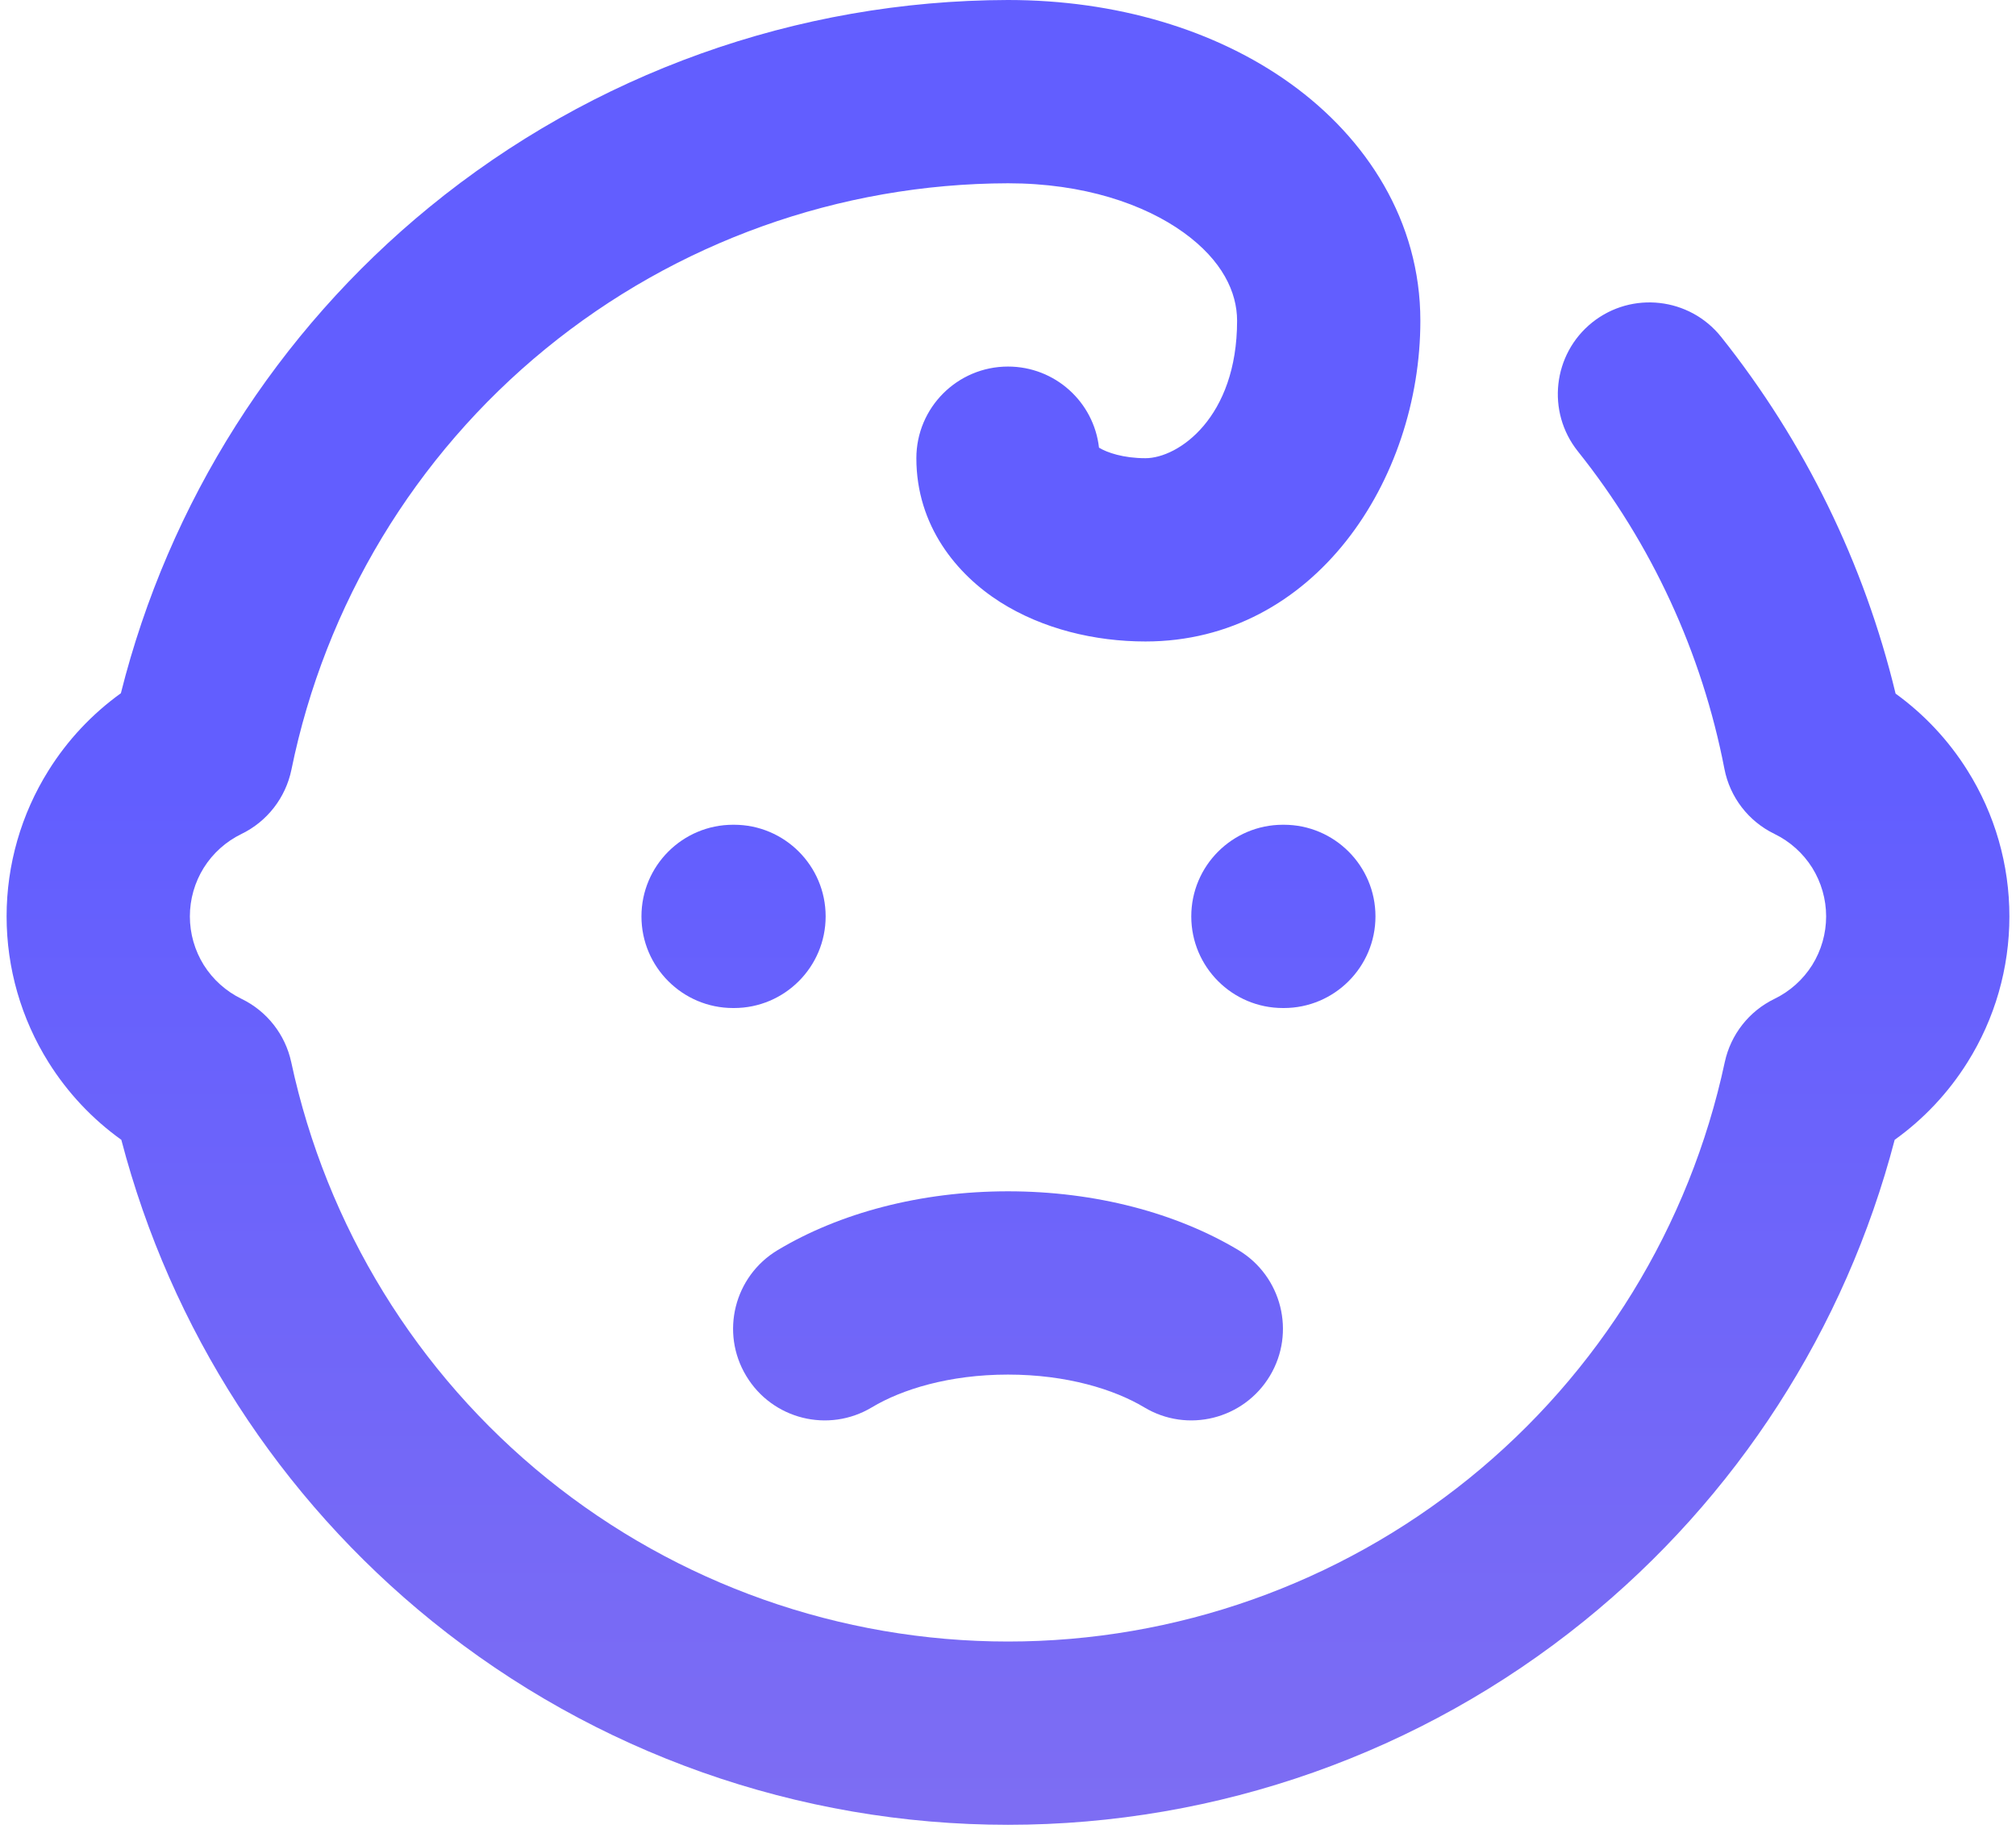 <svg xmlns="http://www.w3.org/2000/svg" width="22" height="20" viewBox="0 0 22 20" fill="none"><path d="M11 0L10.998 4.05312e-06C8.696 0.005 6.467 0.803 4.686 2.26C3.02 3.623 1.841 5.485 1.319 7.565C1.005 7.791 0.737 8.076 0.53 8.407C0.231 8.884 0.072 9.436 0.072 10C0.072 10.564 0.231 11.116 0.53 11.593C0.738 11.925 1.008 12.212 1.324 12.438C1.863 14.502 3.049 16.344 4.714 17.69C6.493 19.129 8.712 19.913 11 19.913C13.288 19.913 15.507 19.129 17.286 17.69C18.951 16.344 20.137 14.502 20.676 12.438C20.992 12.212 21.262 11.925 21.47 11.593C21.77 11.116 21.928 10.564 21.928 10C21.928 9.436 21.77 8.884 21.47 8.407C21.264 8.078 20.997 7.794 20.686 7.569C20.344 6.15 19.694 4.821 18.782 3.676C18.437 3.245 17.808 3.174 17.376 3.518C16.945 3.863 16.874 4.492 17.218 4.924C18.024 5.933 18.573 7.123 18.818 8.39C18.878 8.7 19.081 8.963 19.364 9.1C19.533 9.182 19.676 9.31 19.776 9.469C19.875 9.628 19.928 9.812 19.928 10C19.928 10.188 19.875 10.372 19.776 10.531C19.676 10.69 19.533 10.818 19.364 10.9C19.087 11.034 18.887 11.289 18.822 11.59C18.439 13.38 17.453 14.984 16.029 16.135C14.605 17.285 12.83 17.913 11 17.913C9.17 17.913 7.394 17.285 5.971 16.135C4.547 14.984 3.562 13.38 3.178 11.59C3.113 11.289 2.913 11.034 2.636 10.9C2.467 10.818 2.324 10.69 2.224 10.531C2.125 10.372 2.072 10.188 2.072 10C2.072 9.812 2.125 9.628 2.224 9.469C2.324 9.31 2.467 9.182 2.636 9.1C2.916 8.964 3.117 8.705 3.18 8.4C3.548 6.596 4.527 4.974 5.952 3.808C7.377 2.643 9.16 2.004 11.001 2C11.826 2 12.487 2.228 12.916 2.537C13.339 2.842 13.5 3.189 13.5 3.5C13.5 4.56 12.857 5 12.5 5C12.259 5 12.081 4.939 11.993 4.885C11.937 4.387 11.514 4 11 4C10.448 4 10 4.448 10 5C10 5.739 10.442 6.269 10.913 6.569C11.378 6.864 11.948 7 12.5 7C14.343 7 15.5 5.24 15.5 3.5C15.5 2.411 14.911 1.508 14.084 0.913C13.263 0.322 12.175 2.02656e-06 11 0Z" fill="url(#paint0_linear_308_1206)"></path><path d="M8 9C7.448 9 7 9.448 7 10C7 10.552 7.448 11 8 11H8.01C8.562 11 9.01 10.552 9.01 10C9.01 9.448 8.562 9 8.01 9H8Z" fill="url(#paint1_linear_308_1206)"></path><path d="M13 10C13 9.448 13.448 9 14 9H14.01C14.562 9 15.01 9.448 15.01 10C15.01 10.552 14.562 11 14.01 11H14C13.448 11 13 10.552 13 10Z" fill="url(#paint2_linear_308_1206)"></path><path d="M12.486 15.357C12.959 15.642 13.573 15.488 13.858 15.014C14.142 14.541 13.988 13.927 13.515 13.642C12.84 13.238 11.958 13 11 13C10.042 13 9.16 13.238 8.486 13.642C8.012 13.927 7.858 14.541 8.143 15.014C8.427 15.488 9.041 15.642 9.515 15.357C9.84 15.162 10.358 15 11 15C11.642 15 12.16 15.162 12.486 15.357Z" fill="url(#paint3_linear_308_1206)"></path><defs><linearGradient id="paint0_linear_308_1206" x1="11" y1="31.725" x2="11" y2="8.587" gradientUnits="userSpaceOnUse"><stop stop-color="#9A7DE6"></stop><stop offset="1" stop-color="#625EFF"></stop></linearGradient><linearGradient id="paint1_linear_308_1206" x1="11" y1="31.725" x2="11" y2="8.587" gradientUnits="userSpaceOnUse"><stop stop-color="#9A7DE6"></stop><stop offset="1" stop-color="#625EFF"></stop></linearGradient><linearGradient id="paint2_linear_308_1206" x1="11" y1="31.725" x2="11" y2="8.587" gradientUnits="userSpaceOnUse"><stop stop-color="#9A7DE6"></stop><stop offset="1" stop-color="#625EFF"></stop></linearGradient><linearGradient id="paint3_linear_308_1206" x1="11" y1="31.725" x2="11" y2="8.587" gradientUnits="userSpaceOnUse"><stop stop-color="#9A7DE6"></stop><stop offset="1" stop-color="#625EFF"></stop></linearGradient></defs></svg>